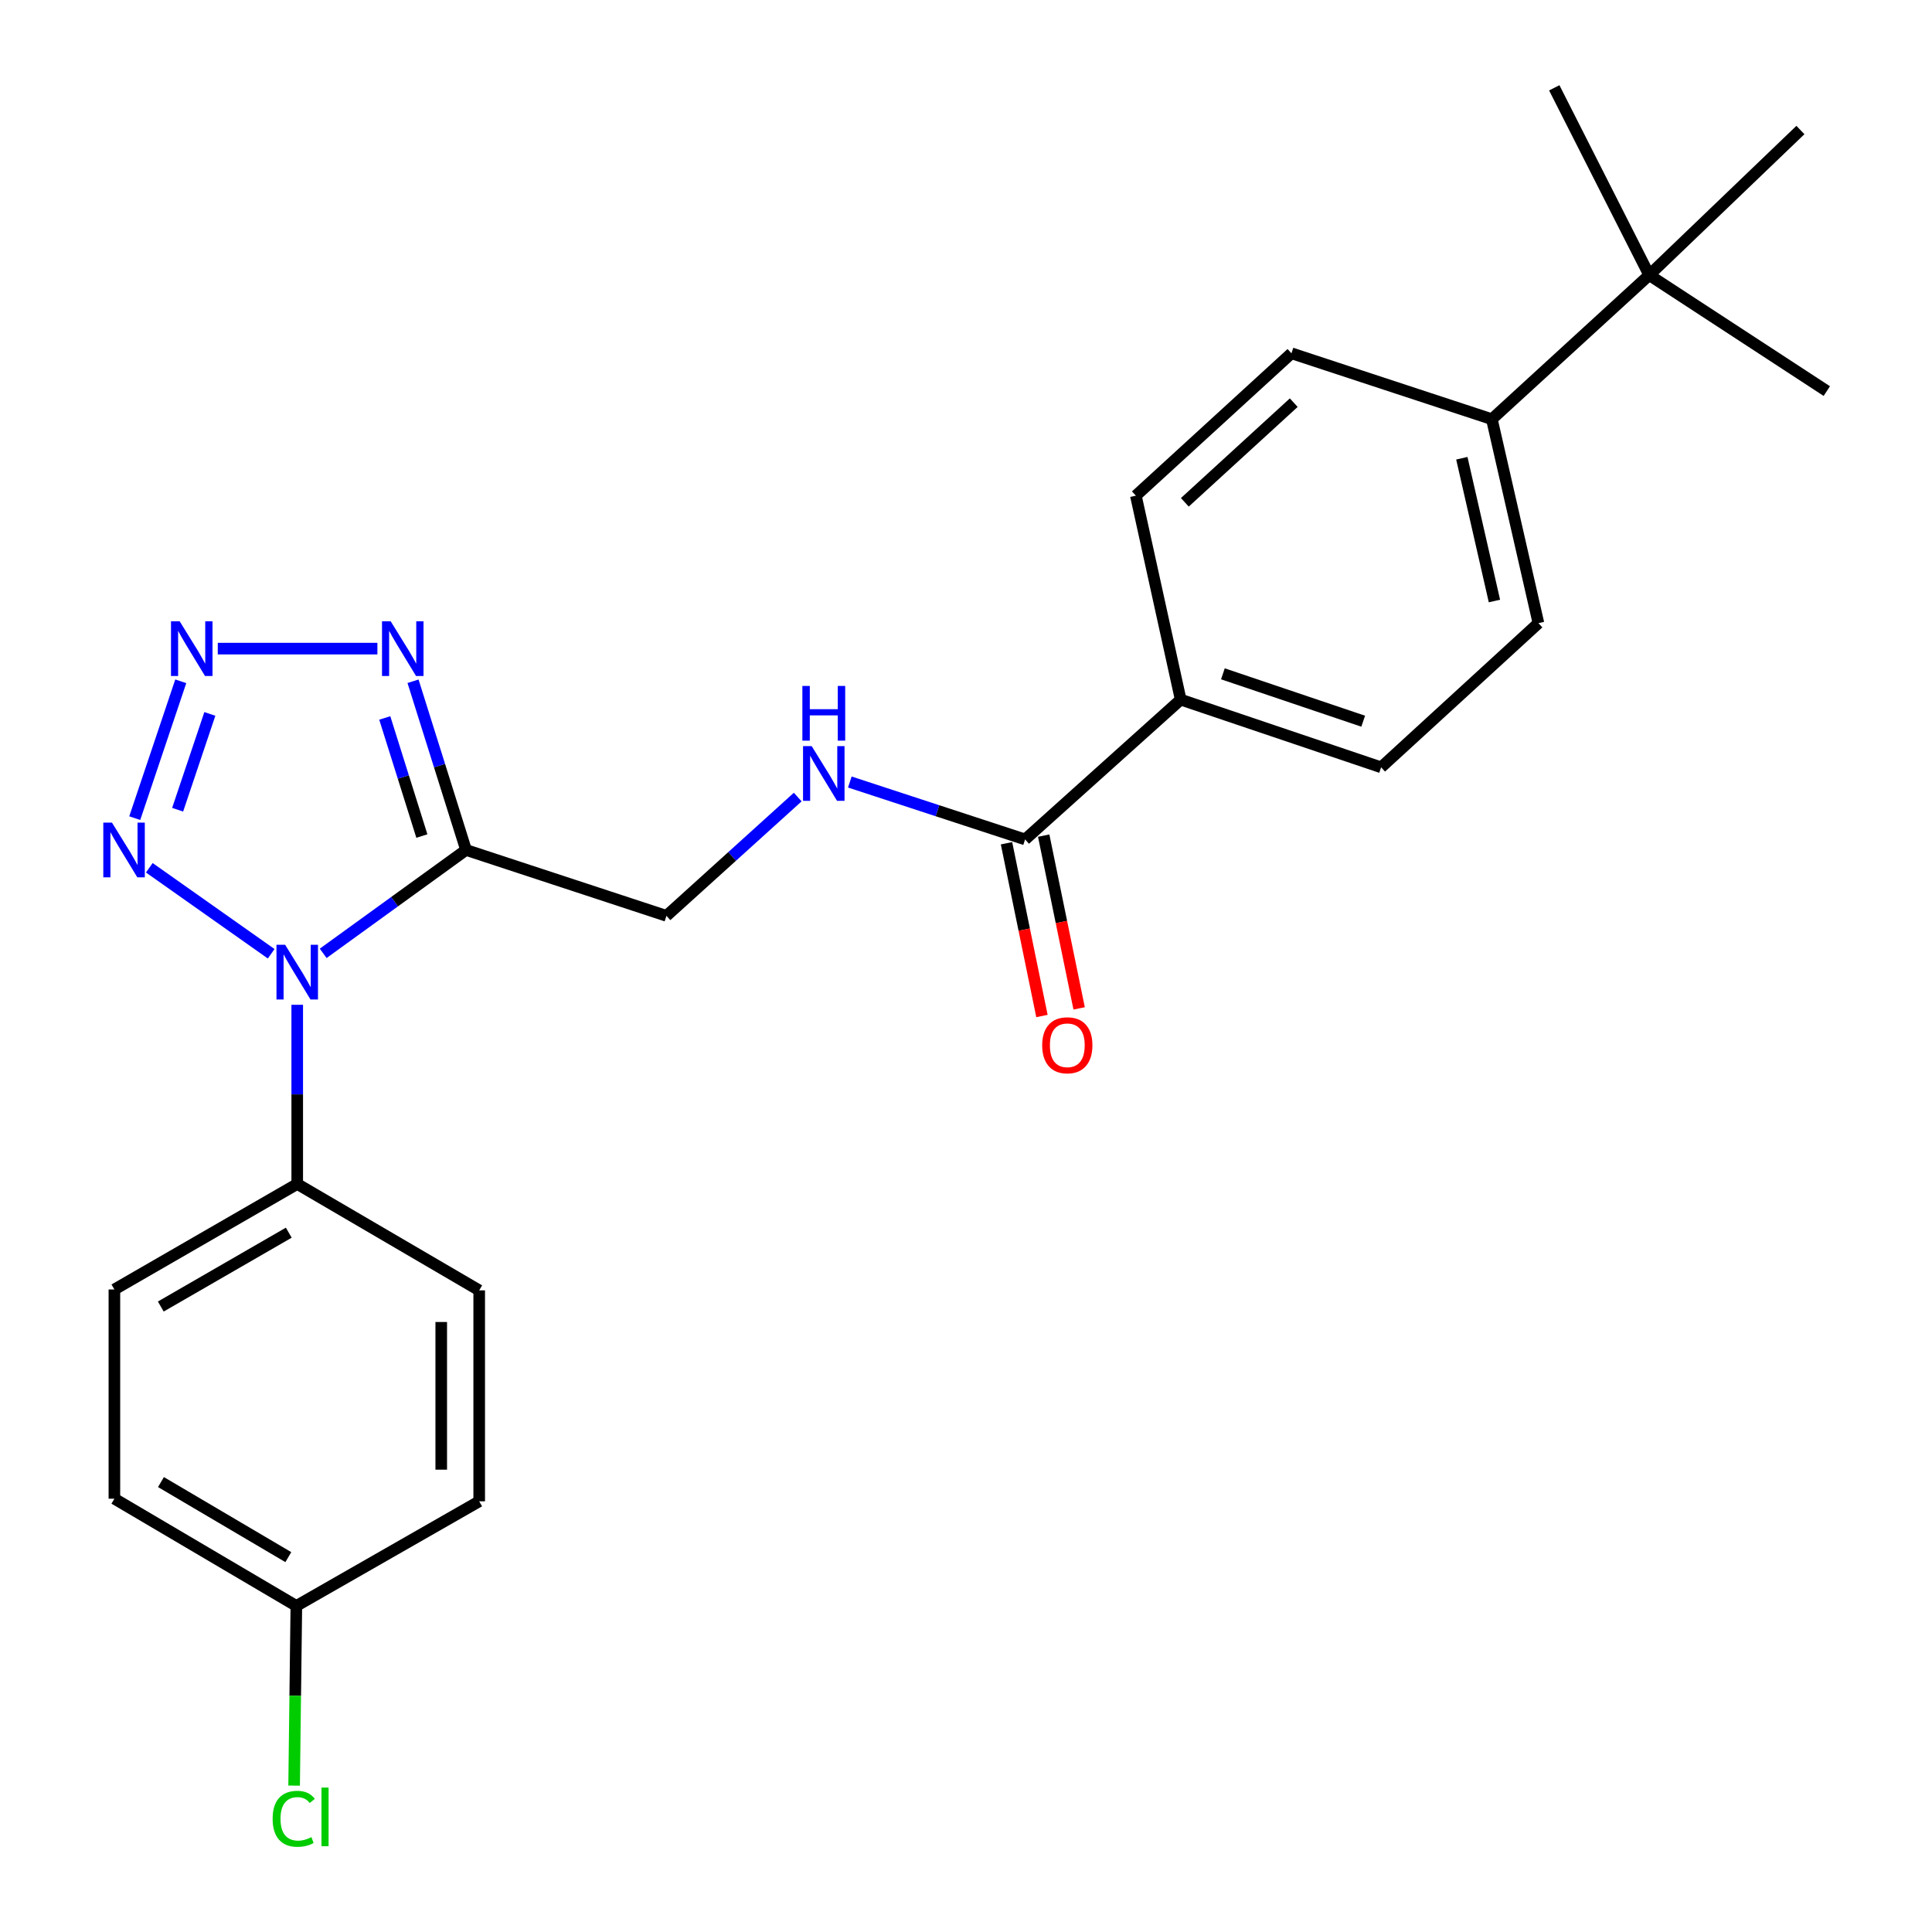 <?xml version='1.0' encoding='iso-8859-1'?>
<svg version='1.1' baseProfile='full'
              xmlns='http://www.w3.org/2000/svg'
                      xmlns:rdkit='http://www.rdkit.org/xml'
                      xmlns:xlink='http://www.w3.org/1999/xlink'
                  xml:space='preserve'
width='1000px' height='1000px' viewBox='0 0 1000 1000'>
<!-- END OF HEADER -->
<rect style='opacity:1.0;fill:#FFFFFF;stroke:none' width='1000' height='1000' x='0' y='0'> </rect>
<path class='bond-0' d='M 167.282,493.453 L 204.252,466.695' style='fill:none;fill-rule:evenodd;stroke:#0000FF;stroke-width:6px;stroke-linecap:butt;stroke-linejoin:miter;stroke-opacity:1' />
<path class='bond-0' d='M 204.252,466.695 L 241.222,439.938' style='fill:none;fill-rule:evenodd;stroke:#000000;stroke-width:6px;stroke-linecap:butt;stroke-linejoin:miter;stroke-opacity:1' />
<path class='bond-2' d='M 140.363,493.666 L 77.279,449.159' style='fill:none;fill-rule:evenodd;stroke:#0000FF;stroke-width:6px;stroke-linecap:butt;stroke-linejoin:miter;stroke-opacity:1' />
<path class='bond-5' d='M 153.846,520.079 L 153.846,566.452' style='fill:none;fill-rule:evenodd;stroke:#0000FF;stroke-width:6px;stroke-linecap:butt;stroke-linejoin:miter;stroke-opacity:1' />
<path class='bond-5' d='M 153.846,566.452 L 153.846,612.824' style='fill:none;fill-rule:evenodd;stroke:#000000;stroke-width:6px;stroke-linecap:butt;stroke-linejoin:miter;stroke-opacity:1' />
<path class='bond-3' d='M 241.222,439.938 L 227.501,396.278' style='fill:none;fill-rule:evenodd;stroke:#000000;stroke-width:6px;stroke-linecap:butt;stroke-linejoin:miter;stroke-opacity:1' />
<path class='bond-3' d='M 227.501,396.278 L 213.781,352.619' style='fill:none;fill-rule:evenodd;stroke:#0000FF;stroke-width:6px;stroke-linecap:butt;stroke-linejoin:miter;stroke-opacity:1' />
<path class='bond-3' d='M 218.36,432.731 L 208.755,402.169' style='fill:none;fill-rule:evenodd;stroke:#000000;stroke-width:6px;stroke-linecap:butt;stroke-linejoin:miter;stroke-opacity:1' />
<path class='bond-3' d='M 208.755,402.169 L 199.151,371.608' style='fill:none;fill-rule:evenodd;stroke:#0000FF;stroke-width:6px;stroke-linecap:butt;stroke-linejoin:miter;stroke-opacity:1' />
<path class='bond-7' d='M 241.222,439.938 L 344.952,474.041' style='fill:none;fill-rule:evenodd;stroke:#000000;stroke-width:6px;stroke-linecap:butt;stroke-linejoin:miter;stroke-opacity:1' />
<path class='bond-1' d='M 93.566,352.636 L 69.745,423.475' style='fill:none;fill-rule:evenodd;stroke:#0000FF;stroke-width:6px;stroke-linecap:butt;stroke-linejoin:miter;stroke-opacity:1' />
<path class='bond-1' d='M 108.618,369.525 L 91.943,419.112' style='fill:none;fill-rule:evenodd;stroke:#0000FF;stroke-width:6px;stroke-linecap:butt;stroke-linejoin:miter;stroke-opacity:1' />
<path class='bond-25' d='M 112.722,335.728 L 195.339,335.728' style='fill:none;fill-rule:evenodd;stroke:#0000FF;stroke-width:6px;stroke-linecap:butt;stroke-linejoin:miter;stroke-opacity:1' />
<path class='bond-4' d='M 530.589,434.49 L 485.23,419.631' style='fill:none;fill-rule:evenodd;stroke:#000000;stroke-width:6px;stroke-linecap:butt;stroke-linejoin:miter;stroke-opacity:1' />
<path class='bond-4' d='M 485.23,419.631 L 439.871,404.771' style='fill:none;fill-rule:evenodd;stroke:#0000FF;stroke-width:6px;stroke-linecap:butt;stroke-linejoin:miter;stroke-opacity:1' />
<path class='bond-8' d='M 530.589,434.49 L 611.121,362.124' style='fill:none;fill-rule:evenodd;stroke:#000000;stroke-width:6px;stroke-linecap:butt;stroke-linejoin:miter;stroke-opacity:1' />
<path class='bond-11' d='M 520.965,436.465 L 530.139,481.176' style='fill:none;fill-rule:evenodd;stroke:#000000;stroke-width:6px;stroke-linecap:butt;stroke-linejoin:miter;stroke-opacity:1' />
<path class='bond-11' d='M 530.139,481.176 L 539.313,525.887' style='fill:none;fill-rule:evenodd;stroke:#FF0000;stroke-width:6px;stroke-linecap:butt;stroke-linejoin:miter;stroke-opacity:1' />
<path class='bond-11' d='M 540.214,432.516 L 549.388,477.227' style='fill:none;fill-rule:evenodd;stroke:#000000;stroke-width:6px;stroke-linecap:butt;stroke-linejoin:miter;stroke-opacity:1' />
<path class='bond-11' d='M 549.388,477.227 L 558.562,521.938' style='fill:none;fill-rule:evenodd;stroke:#FF0000;stroke-width:6px;stroke-linecap:butt;stroke-linejoin:miter;stroke-opacity:1' />
<path class='bond-16' d='M 153.846,612.824 L 59.209,667.429' style='fill:none;fill-rule:evenodd;stroke:#000000;stroke-width:6px;stroke-linecap:butt;stroke-linejoin:miter;stroke-opacity:1' />
<path class='bond-16' d='M 149.471,638.035 L 83.225,676.259' style='fill:none;fill-rule:evenodd;stroke:#000000;stroke-width:6px;stroke-linecap:butt;stroke-linejoin:miter;stroke-opacity:1' />
<path class='bond-17' d='M 153.846,612.824 L 248.034,667.888' style='fill:none;fill-rule:evenodd;stroke:#000000;stroke-width:6px;stroke-linecap:butt;stroke-linejoin:miter;stroke-opacity:1' />
<path class='bond-6' d='M 412.904,412.556 L 378.928,443.299' style='fill:none;fill-rule:evenodd;stroke:#0000FF;stroke-width:6px;stroke-linecap:butt;stroke-linejoin:miter;stroke-opacity:1' />
<path class='bond-6' d='M 378.928,443.299 L 344.952,474.041' style='fill:none;fill-rule:evenodd;stroke:#000000;stroke-width:6px;stroke-linecap:butt;stroke-linejoin:miter;stroke-opacity:1' />
<path class='bond-12' d='M 611.121,362.124 L 587.923,256.56' style='fill:none;fill-rule:evenodd;stroke:#000000;stroke-width:6px;stroke-linecap:butt;stroke-linejoin:miter;stroke-opacity:1' />
<path class='bond-13' d='M 611.121,362.124 L 714.862,397.166' style='fill:none;fill-rule:evenodd;stroke:#000000;stroke-width:6px;stroke-linecap:butt;stroke-linejoin:miter;stroke-opacity:1' />
<path class='bond-13' d='M 632.971,348.764 L 705.589,373.294' style='fill:none;fill-rule:evenodd;stroke:#000000;stroke-width:6px;stroke-linecap:butt;stroke-linejoin:miter;stroke-opacity:1' />
<path class='bond-9' d='M 853.623,142.383 L 772.185,216.977' style='fill:none;fill-rule:evenodd;stroke:#000000;stroke-width:6px;stroke-linecap:butt;stroke-linejoin:miter;stroke-opacity:1' />
<path class='bond-22' d='M 853.623,142.383 L 804.488,45.455' style='fill:none;fill-rule:evenodd;stroke:#000000;stroke-width:6px;stroke-linecap:butt;stroke-linejoin:miter;stroke-opacity:1' />
<path class='bond-23' d='M 853.623,142.383 L 945.552,202.425' style='fill:none;fill-rule:evenodd;stroke:#000000;stroke-width:6px;stroke-linecap:butt;stroke-linejoin:miter;stroke-opacity:1' />
<path class='bond-24' d='M 853.623,142.383 L 931.895,67.299' style='fill:none;fill-rule:evenodd;stroke:#000000;stroke-width:6px;stroke-linecap:butt;stroke-linejoin:miter;stroke-opacity:1' />
<path class='bond-10' d='M 772.185,216.977 L 796.289,322.54' style='fill:none;fill-rule:evenodd;stroke:#000000;stroke-width:6px;stroke-linecap:butt;stroke-linejoin:miter;stroke-opacity:1' />
<path class='bond-10' d='M 756.644,237.185 L 773.517,311.08' style='fill:none;fill-rule:evenodd;stroke:#000000;stroke-width:6px;stroke-linecap:butt;stroke-linejoin:miter;stroke-opacity:1' />
<path class='bond-27' d='M 772.185,216.977 L 668.455,182.862' style='fill:none;fill-rule:evenodd;stroke:#000000;stroke-width:6px;stroke-linecap:butt;stroke-linejoin:miter;stroke-opacity:1' />
<path class='bond-14' d='M 587.923,256.56 L 668.455,182.862' style='fill:none;fill-rule:evenodd;stroke:#000000;stroke-width:6px;stroke-linecap:butt;stroke-linejoin:miter;stroke-opacity:1' />
<path class='bond-14' d='M 613.269,260.002 L 669.642,208.413' style='fill:none;fill-rule:evenodd;stroke:#000000;stroke-width:6px;stroke-linecap:butt;stroke-linejoin:miter;stroke-opacity:1' />
<path class='bond-15' d='M 714.862,397.166 L 796.289,322.54' style='fill:none;fill-rule:evenodd;stroke:#000000;stroke-width:6px;stroke-linecap:butt;stroke-linejoin:miter;stroke-opacity:1' />
<path class='bond-19' d='M 59.209,667.429 L 59.209,775.722' style='fill:none;fill-rule:evenodd;stroke:#000000;stroke-width:6px;stroke-linecap:butt;stroke-linejoin:miter;stroke-opacity:1' />
<path class='bond-20' d='M 248.034,667.888 L 248.034,777.076' style='fill:none;fill-rule:evenodd;stroke:#000000;stroke-width:6px;stroke-linecap:butt;stroke-linejoin:miter;stroke-opacity:1' />
<path class='bond-20' d='M 228.384,684.266 L 228.384,760.698' style='fill:none;fill-rule:evenodd;stroke:#000000;stroke-width:6px;stroke-linecap:butt;stroke-linejoin:miter;stroke-opacity:1' />
<path class='bond-18' d='M 153.387,831.223 L 248.034,777.076' style='fill:none;fill-rule:evenodd;stroke:#000000;stroke-width:6px;stroke-linecap:butt;stroke-linejoin:miter;stroke-opacity:1' />
<path class='bond-21' d='M 153.387,831.223 L 152.811,877.727' style='fill:none;fill-rule:evenodd;stroke:#000000;stroke-width:6px;stroke-linecap:butt;stroke-linejoin:miter;stroke-opacity:1' />
<path class='bond-21' d='M 152.811,877.727 L 152.234,924.231' style='fill:none;fill-rule:evenodd;stroke:#00CC00;stroke-width:6px;stroke-linecap:butt;stroke-linejoin:miter;stroke-opacity:1' />
<path class='bond-26' d='M 153.387,831.223 L 59.209,775.722' style='fill:none;fill-rule:evenodd;stroke:#000000;stroke-width:6px;stroke-linecap:butt;stroke-linejoin:miter;stroke-opacity:1' />
<path class='bond-26' d='M 149.237,805.969 L 83.312,767.118' style='fill:none;fill-rule:evenodd;stroke:#000000;stroke-width:6px;stroke-linecap:butt;stroke-linejoin:miter;stroke-opacity:1' />
<path  class='atom-0' d='M 147.586 489.018
L 156.866 504.018
Q 157.786 505.498, 159.266 508.178
Q 160.746 510.858, 160.826 511.018
L 160.826 489.018
L 164.586 489.018
L 164.586 517.338
L 160.706 517.338
L 150.746 500.938
Q 149.586 499.018, 148.346 496.818
Q 147.146 494.618, 146.786 493.938
L 146.786 517.338
L 143.106 517.338
L 143.106 489.018
L 147.586 489.018
' fill='#0000FF'/>
<path  class='atom-2' d='M 92.992 321.568
L 102.272 336.568
Q 103.192 338.048, 104.672 340.728
Q 106.152 343.408, 106.232 343.568
L 106.232 321.568
L 109.992 321.568
L 109.992 349.888
L 106.112 349.888
L 96.151 333.488
Q 94.992 331.568, 93.751 329.368
Q 92.552 327.168, 92.192 326.488
L 92.192 349.888
L 88.511 349.888
L 88.511 321.568
L 92.992 321.568
' fill='#0000FF'/>
<path  class='atom-3' d='M 57.949 425.778
L 67.229 440.778
Q 68.149 442.258, 69.629 444.938
Q 71.109 447.618, 71.189 447.778
L 71.189 425.778
L 74.949 425.778
L 74.949 454.098
L 71.069 454.098
L 61.109 437.698
Q 59.949 435.778, 58.709 433.578
Q 57.509 431.378, 57.149 430.698
L 57.149 454.098
L 53.469 454.098
L 53.469 425.778
L 57.949 425.778
' fill='#0000FF'/>
<path  class='atom-4' d='M 202.212 321.568
L 211.492 336.568
Q 212.412 338.048, 213.892 340.728
Q 215.372 343.408, 215.452 343.568
L 215.452 321.568
L 219.212 321.568
L 219.212 349.888
L 215.332 349.888
L 205.372 333.488
Q 204.212 331.568, 202.972 329.368
Q 201.772 327.168, 201.412 326.488
L 201.412 349.888
L 197.732 349.888
L 197.732 321.568
L 202.212 321.568
' fill='#0000FF'/>
<path  class='atom-7' d='M 420.13 386.194
L 429.41 401.194
Q 430.33 402.674, 431.81 405.354
Q 433.29 408.034, 433.37 408.194
L 433.37 386.194
L 437.13 386.194
L 437.13 414.514
L 433.25 414.514
L 423.29 398.114
Q 422.13 396.194, 420.89 393.994
Q 419.69 391.794, 419.33 391.114
L 419.33 414.514
L 415.65 414.514
L 415.65 386.194
L 420.13 386.194
' fill='#0000FF'/>
<path  class='atom-7' d='M 415.31 355.042
L 419.15 355.042
L 419.15 367.082
L 433.63 367.082
L 433.63 355.042
L 437.47 355.042
L 437.47 383.362
L 433.63 383.362
L 433.63 370.282
L 419.15 370.282
L 419.15 383.362
L 415.31 383.362
L 415.31 355.042
' fill='#0000FF'/>
<path  class='atom-12' d='M 539.433 541.029
Q 539.433 534.229, 542.793 530.429
Q 546.153 526.629, 552.433 526.629
Q 558.713 526.629, 562.073 530.429
Q 565.433 534.229, 565.433 541.029
Q 565.433 547.909, 562.033 551.829
Q 558.633 555.709, 552.433 555.709
Q 546.193 555.709, 542.793 551.829
Q 539.433 547.949, 539.433 541.029
M 552.433 552.509
Q 556.753 552.509, 559.073 549.629
Q 561.433 546.709, 561.433 541.029
Q 561.433 535.469, 559.073 532.669
Q 556.753 529.829, 552.433 529.829
Q 548.113 529.829, 545.753 532.629
Q 543.433 535.429, 543.433 541.029
Q 543.433 546.749, 545.753 549.629
Q 548.113 552.509, 552.433 552.509
' fill='#FF0000'/>
<path  class='atom-22' d='M 141.113 941.402
Q 141.113 934.362, 144.393 930.682
Q 147.713 926.962, 153.993 926.962
Q 159.833 926.962, 162.953 931.082
L 160.313 933.242
Q 158.033 930.242, 153.993 930.242
Q 149.713 930.242, 147.433 933.122
Q 145.193 935.962, 145.193 941.402
Q 145.193 947.002, 147.513 949.882
Q 149.873 952.762, 154.433 952.762
Q 157.553 952.762, 161.193 950.882
L 162.313 953.882
Q 160.833 954.842, 158.593 955.402
Q 156.353 955.962, 153.873 955.962
Q 147.713 955.962, 144.393 952.202
Q 141.113 948.442, 141.113 941.402
' fill='#00CC00'/>
<path  class='atom-22' d='M 166.393 925.242
L 170.073 925.242
L 170.073 955.602
L 166.393 955.602
L 166.393 925.242
' fill='#00CC00'/>
</svg>
